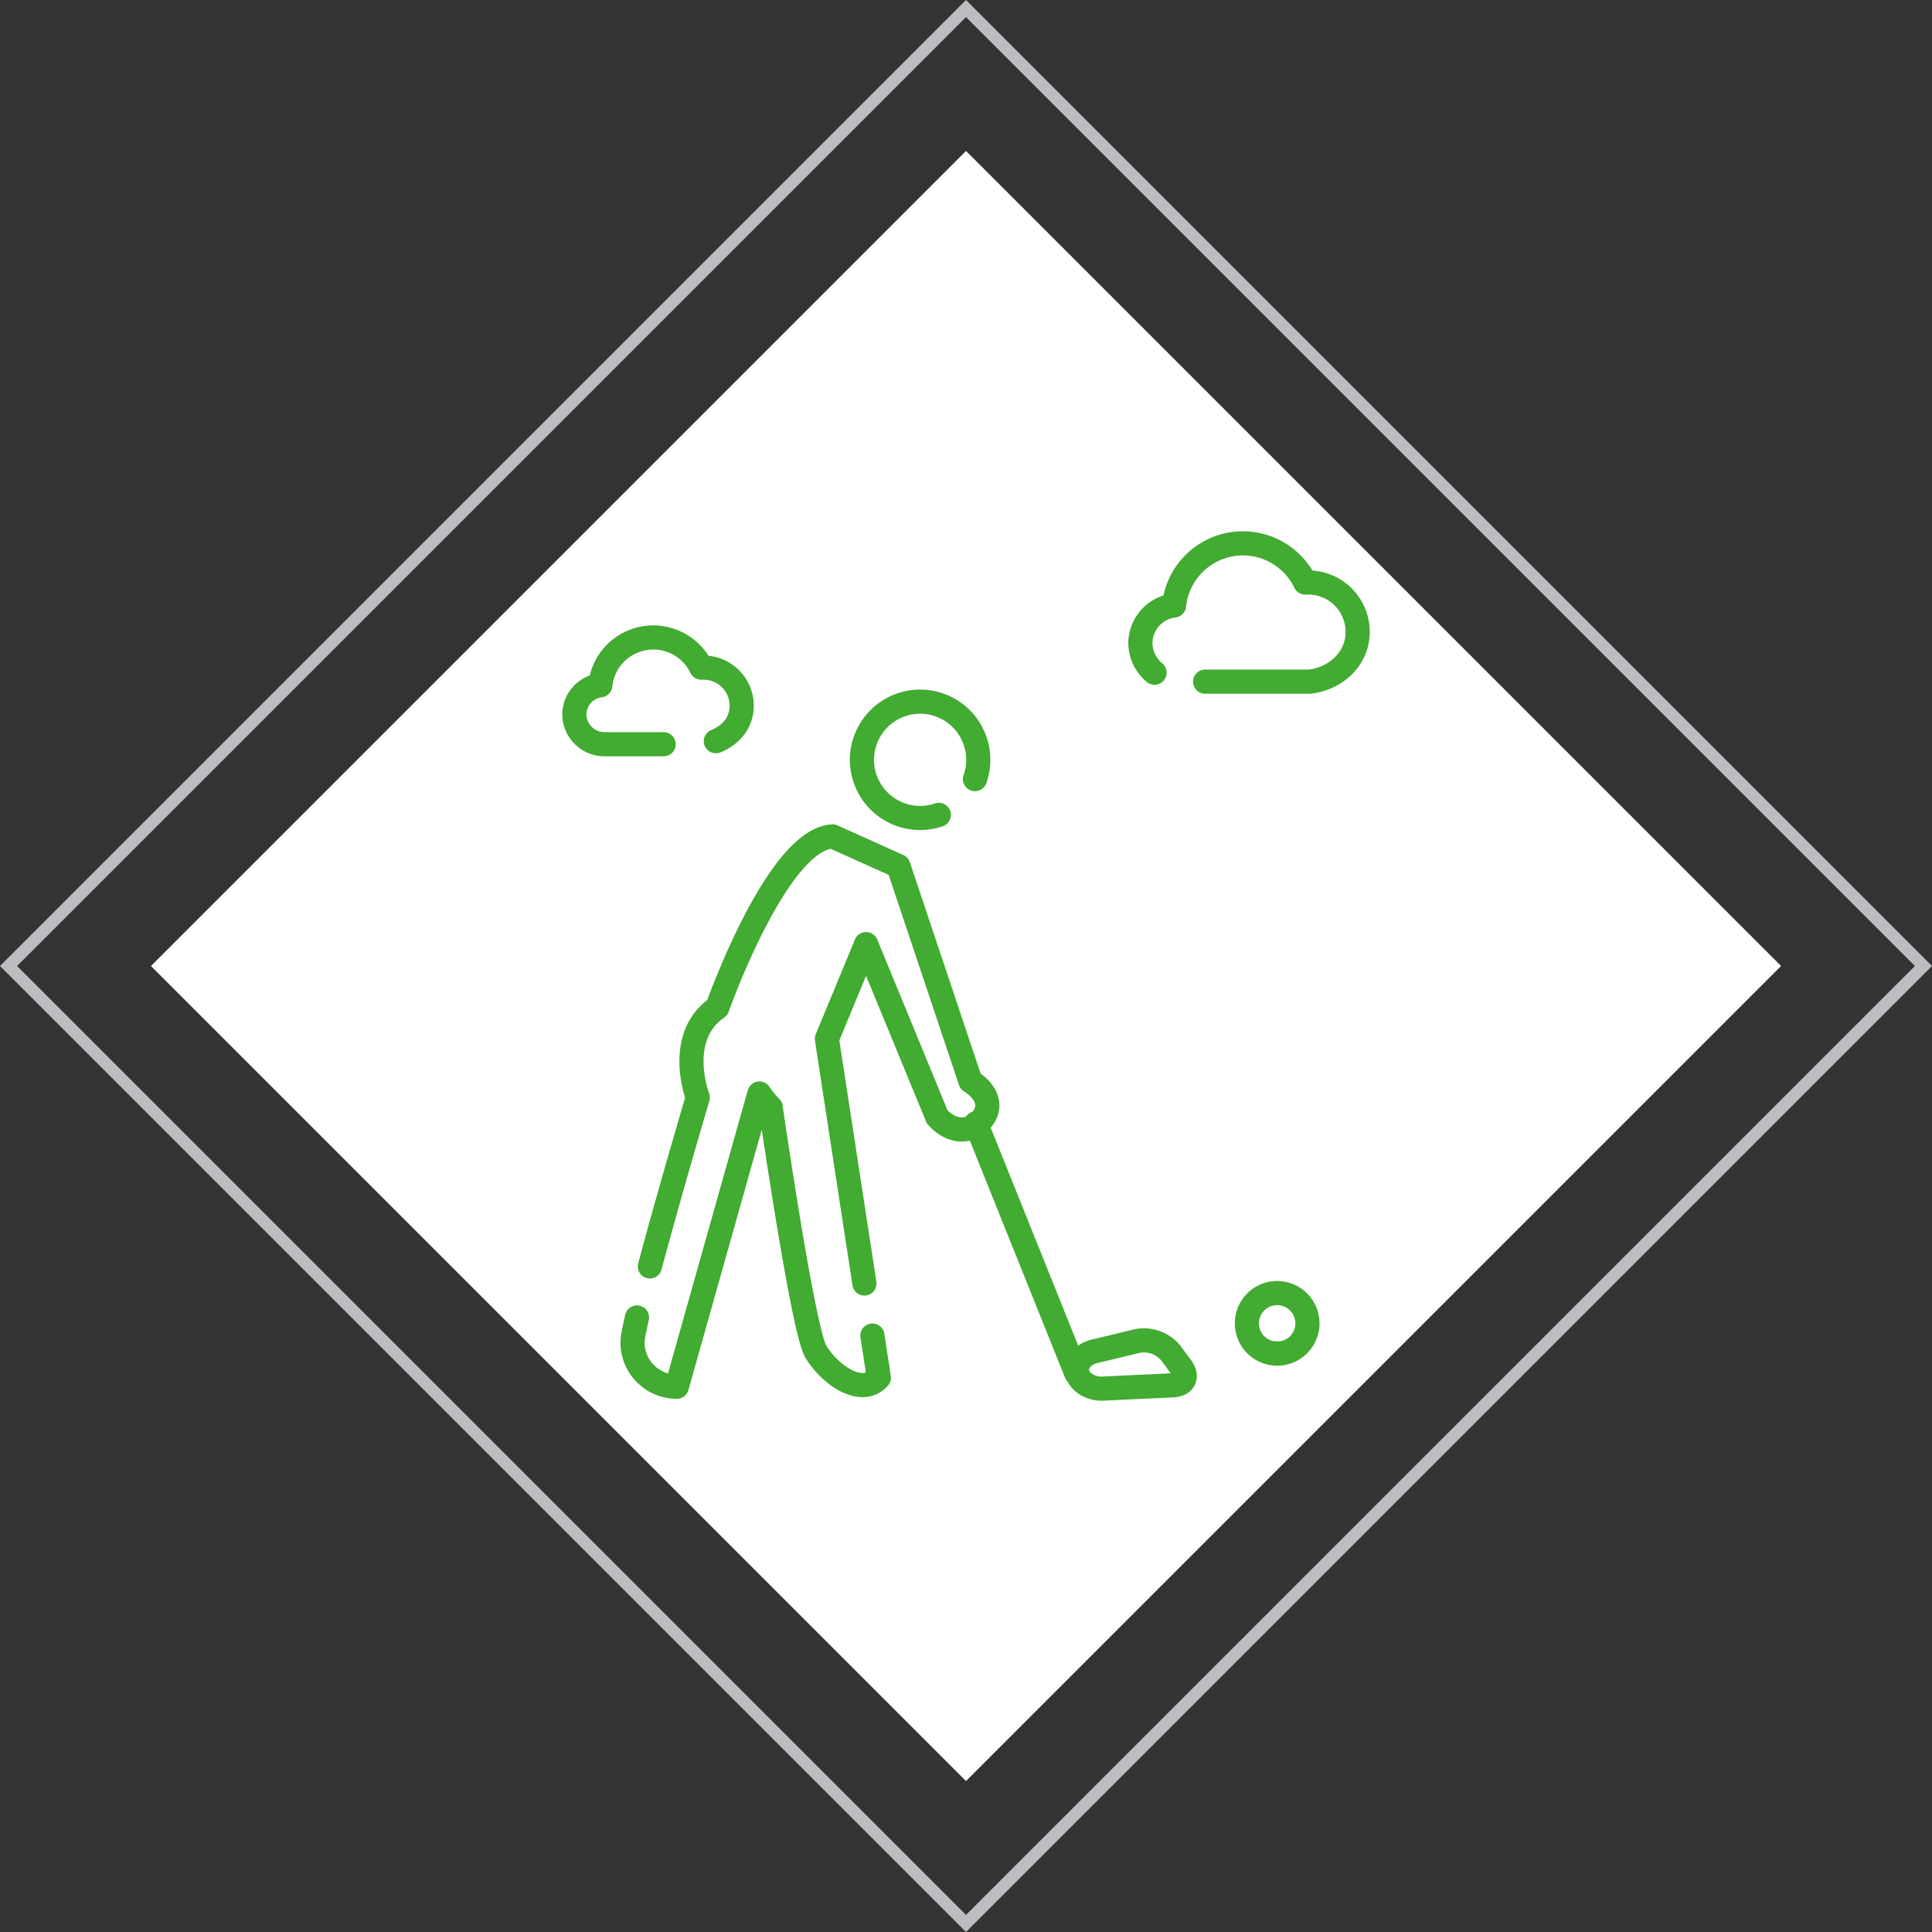 <svg xmlns="http://www.w3.org/2000/svg" viewBox="0 0 320 320"><rect x="0" y="0" width="320" height="320" fill="#333333" stroke="none"/><g id="light-diamond"><path d="M160,2.828,317.172,160,160,317.172,2.828,160,160,2.828M160,0,0,160,160,320,320,160,160,0Z" fill="#bcbdc0"/><rect x="64.541" y="64.541" width="190.919" height="190.919" transform="translate(-66.274 160) rotate(-45)" fill="#fff"/></g><g id="golfpartie"><path d="M152.831,135.472a9.633,9.633,0,1,1,9.192-10.053A9.634,9.634,0,0,1,152.831,135.472Z" fill="none" stroke="#42ab31" stroke-linecap="round" stroke-linejoin="round" stroke-width="4" stroke-dasharray="49.081 8.725"/><path d="M160.737,179.085l-11.932-35.642L137.9,138.535c-9.271.545-19.087,28.358-19.087,28.358-7.09,4.908-3.24,14.883-3.24,14.883s-10.807,36.524-10.807,40.575a7.335,7.335,0,0,0,7.335,7.335l13.681-48.566a14.032,14.032,0,0,0,1.867,2.285s5.358,37.083,7.5,40.518c2.619,4.191,7.775,7.328,10.417,4.257l-8.606-56.108,6.491-15.693L155.234,185c2.737,3.008,6.019,2.509,7.692,0C164.016,183.361,163.821,181.07,160.737,179.085Z" fill="none" stroke="#42ab31" stroke-linecap="round" stroke-linejoin="round" stroke-width="4" stroke-dasharray="130.336 8.725"/><path d="M161.652,186.07l16.6,41.355Z" fill="none" stroke="#42ab31" stroke-linecap="round" stroke-linejoin="round" stroke-width="4" stroke-dasharray="49.081 8.725"/><path d="M194.232,229.452c1.938-.09,2.58-1.44,1.425-3l-1.726-2.334a5.779,5.779,0,0,0-5.527-2.009l-7.2,1.737c-1.886.455-3.132,2.062-2.768,3.57s2.247,2.67,4.185,2.579Z" fill="none" stroke="#42ab31" stroke-linecap="round" stroke-linejoin="round" stroke-width="4" stroke-dasharray="49.081 8.725"/><path d="M216.552,219.186a5.013,5.013,0,1,1-5.013-5.012A5.013,5.013,0,0,1,216.552,219.186Z" fill="none" stroke="#42ab31" stroke-linecap="round" stroke-linejoin="round" stroke-width="4"/><path d="M122.851,116.905a6.31,6.31,0,0,0-6.292-6.324c-.141,0-.266-.011-.406,0a8.821,8.821,0,0,0-16.724,2.927,4.9,4.9,0,0,0-4.3,4.864,5,5,0,0,0,4.968,4.895h16.67C120.125,122.72,122.851,120.28,122.851,116.905Z" fill="none" stroke="#42ab31" stroke-linecap="round" stroke-linejoin="round" stroke-width="4" stroke-dasharray="57.806 8.725"/><path d="M224.873,104.675a8.179,8.179,0,0,0-8.167-8.195c-.184,0-.346-.008-.527,0a11.453,11.453,0,0,0-21.712,3.805,6.337,6.337,0,0,0-5.586,6.287,6.468,6.468,0,0,0,6.451,6.328h21.641C221.336,112.359,224.873,109.057,224.873,104.675Z" fill="none" stroke="#42ab31" stroke-linecap="round" stroke-linejoin="round" stroke-width="4" stroke-dasharray="57.806 8.725"/><path d="M211.519,224.153v0Z" fill="none" stroke="#42ab31" stroke-linecap="round" stroke-linejoin="round" stroke-width="4"/></g></svg>